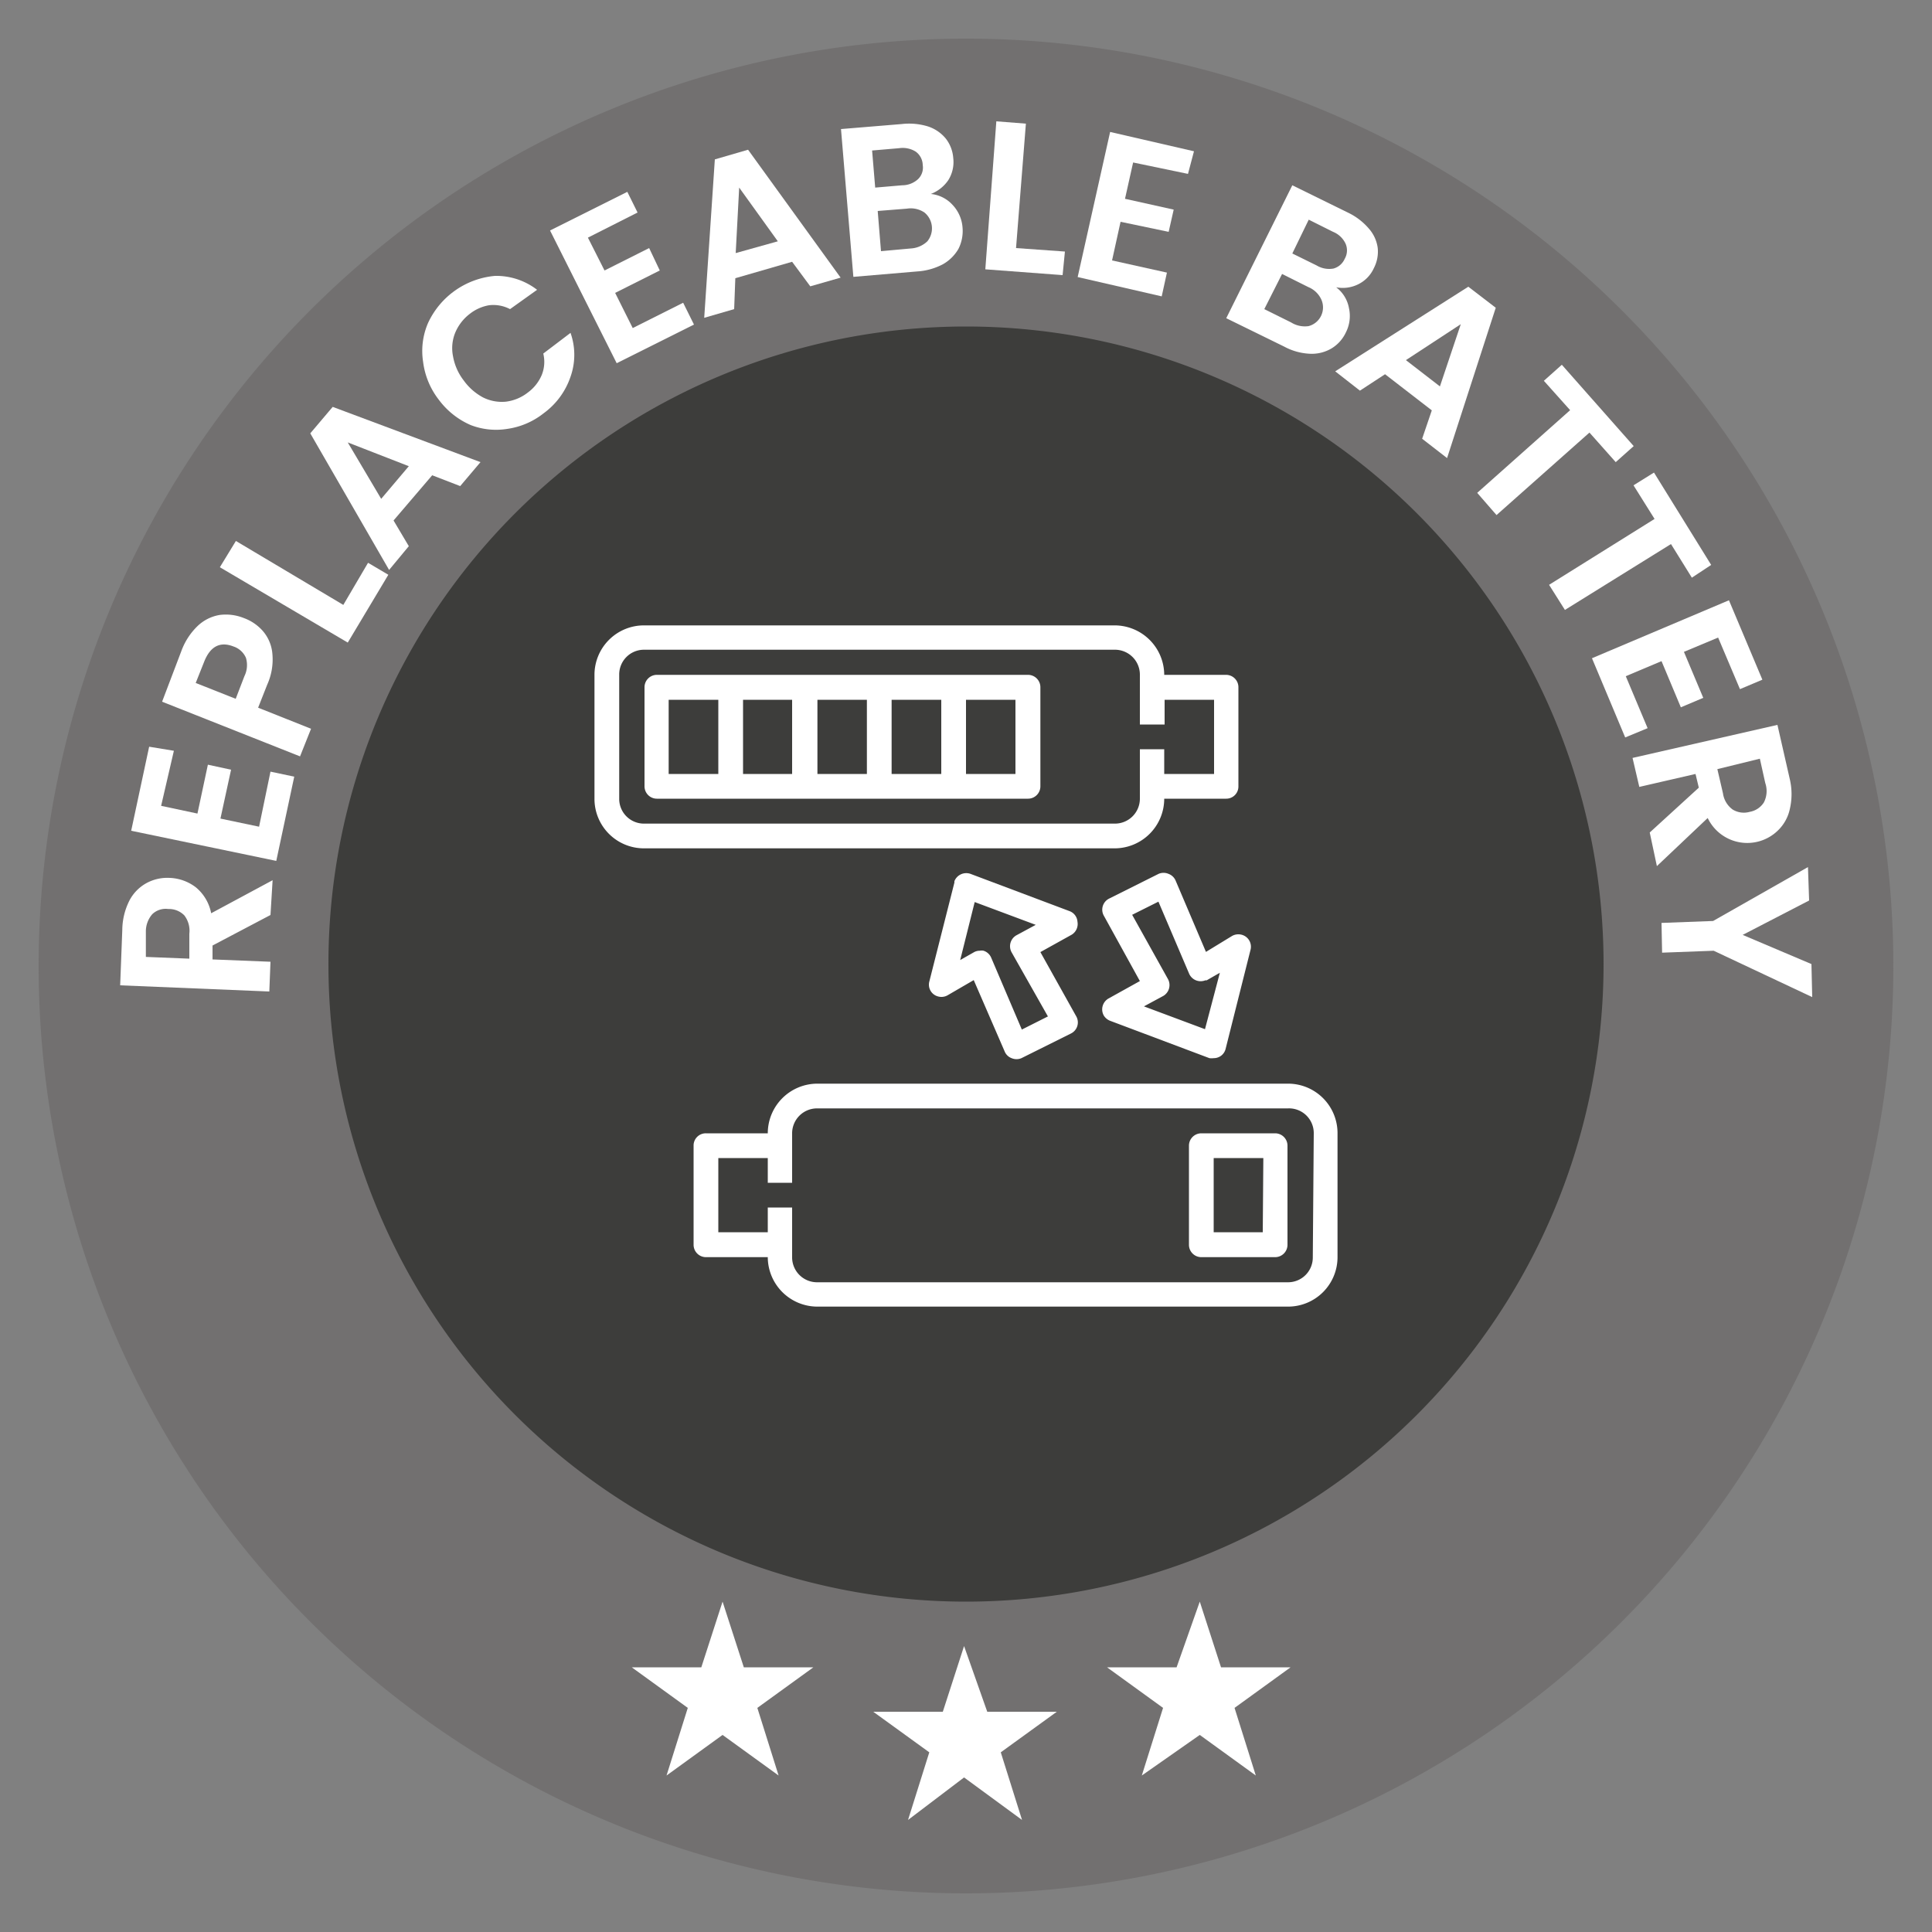 <svg id="Camada_1" data-name="Camada 1" xmlns="http://www.w3.org/2000/svg" width="100" height="100" viewBox="0 0 100 100">
  <rect x="0" y="0" width="100" height="100" fill="#808080" stroke="none"/>
  <defs>
    <style>
      .cls-1 {
        fill: #727070;
      }

      .cls-2 {
        fill: #3d3d3b;
      }

      .cls-3 {
        fill: #fff;
      }
    </style>
  </defs>
  <path class="cls-1" d="M50,98A48,48,0,1,0,2,50,48,48,0,0,0,50,98Z"/>
  <path class="cls-2" d="M50,82.9a33,33,0,1,0-33-33A33,33,0,0,0,50,82.9Z"/>
  <path class="cls-3" d="M49.9,85.2l1.2,3.4h3.6l-2.9,2.1,1.1,3.5-3-2.2L47,94.2l1.1-3.5-2.9-2.1h3.6Z"/>
  <path class="cls-3" d="M62.1,82.9l1.1,3.4h3.6l-2.9,2.1L65,91.9l-2.9-2.1-3,2.1,1.1-3.5-2.9-2.1h3.6Z"/>
  <path class="cls-3" d="M37.4,82.9l1.1,3.4h3.6l-2.9,2.1,1.1,3.5-2.9-2.1-2.9,2.1,1.1-3.5-2.9-2.1h3.6Z"/>
  <g>
    <path class="cls-3" d="M14,47.36l-3,1.58,0,.72,3,.12-.06,1.54L6.22,51l.11-2.88a3.43,3.43,0,0,1,.37-1.51,2.18,2.18,0,0,1,.88-.9,2.27,2.27,0,0,1,1.21-.27,2.37,2.37,0,0,1,1.35.49,2.3,2.3,0,0,1,.79,1.34l3.18-1.71ZM9.8,49.62l0-1.29a1.3,1.3,0,0,0-.26-.95,1.11,1.11,0,0,0-.83-.33,1,1,0,0,0-.83.27,1.36,1.36,0,0,0-.33.92l0,1.29Z"/>
    <path class="cls-3" d="M8.34,41.71l1.88.4.54-2.53,1.2.26-.55,2.53,2,.42L14,39.94l1.23.26-.93,4.36L6.79,43l.93-4.35L9,38.86Z"/>
    <path class="cls-3" d="M13.63,32.69a2.06,2.06,0,0,1,.47,1.17,3.16,3.16,0,0,1-.27,1.58l-.47,1.19,2.74,1.09-.57,1.43L8.39,36.32l1-2.63a3.44,3.44,0,0,1,.84-1.29,2.17,2.17,0,0,1,1.14-.57,2.49,2.49,0,0,1,1.25.16A2.39,2.39,0,0,1,13.63,32.69Zm-.9,1.36a1.07,1.07,0,0,0-.65-.59c-.69-.27-1.19,0-1.5.76l-.45,1.13,2.07.82L12.65,35A1.3,1.3,0,0,0,12.73,34.05Z"/>
    <path class="cls-3" d="M17.77,31.31l1.28-2.18,1.05.62L18,33.26l-6.62-3.9L12.21,28Z"/>
    <path class="cls-3" d="M22.37,24.6l-2,2.34.79,1.33L20.14,29.5l-4.08-7.07,1.16-1.37,7.65,2.86-1.05,1.24Zm-1.21-.47L18,22.9l1.73,2.92Z"/>
    <path class="cls-3" d="M21.9,18.73a3.65,3.65,0,0,1,.25-2,4.23,4.23,0,0,1,3.47-2.45A3.46,3.46,0,0,1,27.8,15L26.4,16a1.86,1.86,0,0,0-1.09-.2,2.22,2.22,0,0,0-1,.45,2.38,2.38,0,0,0-.76,1,2.12,2.12,0,0,0-.1,1.2A2.85,2.85,0,0,0,24,19.69a2.94,2.94,0,0,0,1,.88,2.18,2.18,0,0,0,1.19.22,2.3,2.3,0,0,0,1.14-.48,2.17,2.17,0,0,0,.71-.9,1.81,1.81,0,0,0,.08-1.11l1.41-1.07a3.4,3.4,0,0,1,0,2.27,3.87,3.87,0,0,1-1.39,1.89,3.91,3.91,0,0,1-1.89.81A3.63,3.63,0,0,1,24.36,22a4.07,4.07,0,0,1-1.64-1.3A4,4,0,0,1,21.9,18.73Z"/>
    <path class="cls-3" d="M30.43,12.3,31.29,14l2.31-1.16L34.15,14l-2.31,1.16.91,1.82,2.61-1.31.56,1.13-4,2-3.45-6.87,4-2L33,11Z"/>
    <path class="cls-3" d="M41,13.55l-2.94.85L38,16l-1.55.45L37,8.25l1.72-.5,4.79,6.62-1.57.45Zm-.74-1.06-2-2.78-.18,3.39Z"/>
    <path class="cls-3" d="M49.3,10.6a1.9,1.9,0,0,1,.52,1.17,2.05,2.05,0,0,1-.21,1.11,2.15,2.15,0,0,1-.81.8,3.3,3.3,0,0,1-1.33.37l-3.3.28-.64-7.65,3.15-.26a3.32,3.32,0,0,1,1.37.13,2,2,0,0,1,.91.63,1.86,1.86,0,0,1,.38,1,1.76,1.76,0,0,1-.26,1.15,1.94,1.94,0,0,1-.9.71A1.75,1.75,0,0,1,49.3,10.6Zm-4-.89,1.4-.12a1.21,1.21,0,0,0,.82-.32.83.83,0,0,0,.24-.73.88.88,0,0,0-.36-.69,1.27,1.27,0,0,0-.86-.18l-1.4.12ZM48,12.49A1.06,1.06,0,0,0,47.85,11a1.27,1.27,0,0,0-.91-.2l-1.51.12L45.6,13l1.55-.14A1.35,1.35,0,0,0,48,12.49Z"/>
    <path class="cls-3" d="M52.59,12.84l2.53.18L55,14.24,51,13.94l.57-7.66,1.53.12Z"/>
    <path class="cls-3" d="M58.65,8.41l-.42,1.88,2.52.56L60.49,12,58,11.48l-.44,2,2.84.63-.27,1.23-4.35-1,1.68-7.51,4.34,1L61.49,9Z"/>
    <path class="cls-3" d="M69.82,15.94a1.87,1.87,0,0,1-.16,1.27,1.9,1.9,0,0,1-.75.83,2,2,0,0,1-1.11.27,3.08,3.08,0,0,1-1.33-.37l-3-1.47,3.42-6.88L69.76,11a3.27,3.27,0,0,1,1.09.83,1.89,1.89,0,0,1,.46,1,1.85,1.85,0,0,1-.2,1.05,1.72,1.72,0,0,1-.82.84,1.8,1.8,0,0,1-1.13.15A1.73,1.73,0,0,1,69.82,15.94Zm-2.09.94a1,1,0,0,0,.66-1.38,1.27,1.27,0,0,0-.67-.64l-1.36-.68L65.44,16l1.39.69A1.34,1.34,0,0,0,67.73,16.88Zm-.84-3.76,1.26.62a1.26,1.26,0,0,0,.87.16.89.89,0,0,0,.58-.5.87.87,0,0,0,.05-.78A1.22,1.22,0,0,0,69,12l-1.26-.63Z"/>
    <path class="cls-3" d="M74.11,21.24l-2.42-1.87-1.3.85-1.28-1L76,14.84l1.42,1.09L74.9,23.71l-1.29-1ZM74.53,20l1.08-3.22-2.84,1.86Z"/>
    <path class="cls-3" d="M84.56,23.09l-.93.83-1.36-1.53-4.81,4.27-1-1.15,4.81-4.28-1.36-1.52.93-.83Z"/>
    <path class="cls-3" d="M88.57,29.24l-1,.66-1.08-1.74L81,31.57l-.82-1.3,5.46-3.41-1.09-1.74,1.06-.66Z"/>
    <path class="cls-3" d="M88.93,33l-1.77.74,1,2.38L87,36.61l-1-2.39L84.15,35l1.13,2.69-1.16.48L82.4,34.07l7.09-3,1.73,4.11-1.16.49Z"/>
    <path class="cls-3" d="M85.39,43.09l2.54-2.32-.17-.71-2.91.67-.35-1.5L92,37.52l.64,2.81a3.4,3.4,0,0,1,0,1.55,2.17,2.17,0,0,1-.61,1.1,2.27,2.27,0,0,1-3.64-.64l-2.63,2.49Zm3.5-3.28.29,1.25a1.25,1.25,0,0,0,.5.84,1.11,1.11,0,0,0,.89.12,1.09,1.09,0,0,0,.73-.49,1.29,1.29,0,0,0,.07-1l-.28-1.26Z"/>
    <path class="cls-3" d="M93.8,51.61l-5.1-2.4-2.67.1L86,47.77l2.67-.1,4.91-2.79.06,1.73-3.44,1.78,3.56,1.51Z"/>
  </g>
  <g>
    <path class="cls-3" d="M33.33,43.91H57.69a2.57,2.57,0,0,0,2.57-2.57h3.2a.63.63,0,0,0,.64-.64V35.57a.64.64,0,0,0-.64-.64h-3.2a2.57,2.57,0,0,0-2.57-2.56H33.33a2.56,2.56,0,0,0-2.56,2.56v6.41A2.56,2.56,0,0,0,33.33,43.91Zm-1.28-9a1.28,1.28,0,0,1,1.28-1.28H57.69A1.29,1.29,0,0,1,59,34.93V37.5h1.28V36.22h2.56v3.84H60.26V38.78H59v2.56a1.29,1.29,0,0,1-1.29,1.29H33.33a1.28,1.28,0,0,1-1.28-1.29Z"/>
    <path class="cls-3" d="M34,41.34H53.21a.64.64,0,0,0,.64-.64V35.57a.64.64,0,0,0-.64-.64H34a.64.64,0,0,0-.64.64V40.7A.64.64,0,0,0,34,41.34Zm16-5.12h2.56v3.84H50Zm-3.85,0h2.57v3.84H46.15Zm-3.84,0h2.56v3.84H42.31Zm-3.85,0H41v3.84H38.46Zm-3.85,0h2.57v3.84H34.61ZM66.67,56.09H42.31a2.57,2.57,0,0,0-2.57,2.57h-3.2a.63.63,0,0,0-.64.64v5.13a.64.64,0,0,0,.64.64h3.2a2.57,2.57,0,0,0,2.57,2.56H66.67a2.56,2.56,0,0,0,2.56-2.56V58.66A2.56,2.56,0,0,0,66.67,56.09Zm1.28,9a1.28,1.28,0,0,1-1.28,1.28H42.31A1.29,1.29,0,0,1,41,65.07V62.5H39.74v1.28H37.18V59.94h2.56v1.28H41V58.66a1.29,1.29,0,0,1,1.29-1.29H66.67A1.28,1.28,0,0,1,68,58.66Z"/>
    <path class="cls-3" d="M66,58.66H62.18a.64.64,0,0,0-.64.64v5.13a.64.64,0,0,0,.64.64H66a.64.64,0,0,0,.64-.64V59.3A.64.64,0,0,0,66,58.66Zm-.64,5.12H62.82V59.94h2.57ZM55.77,47.71a.63.63,0,0,0-.41-.55l-5.13-1.93a.66.66,0,0,0-.83.38.64.64,0,0,0,0,.07L48.1,50.81a.63.63,0,0,0,.47.77.64.64,0,0,0,.47-.06l1.36-.79L52,54.42a.62.62,0,0,0,.36.35.65.65,0,0,0,.51,0l2.57-1.28a.64.64,0,0,0,.28-.86v0l-1.87-3.35,1.62-.9A.65.65,0,0,0,55.77,47.71Zm-1.53,4.9-1.35.68L51.3,49.56a.64.64,0,0,0-.39-.35.45.45,0,0,0-.2,0,.59.59,0,0,0-.32.09l-.69.39.75-3,3.16,1.18-1,.54a.65.65,0,0,0-.25.88Zm8.18-3.34-1.57-3.69a.64.64,0,0,0-.37-.35.65.65,0,0,0-.51,0l-2.56,1.28a.64.64,0,0,0-.29.86v0L59,50.78l-1.62.9a.65.65,0,0,0-.25.88.67.67,0,0,0,.34.28l5.13,1.93a.85.85,0,0,0,.22,0,.63.63,0,0,0,.62-.49l1.29-5.13a.64.64,0,0,0-.47-.77.67.67,0,0,0-.48.06Zm-.05,4-3.16-1.18,1-.54a.65.65,0,0,0,.24-.88l-1.85-3.32,1.36-.68,1.59,3.73a.65.65,0,0,0,.84.34l.07,0,.68-.39Z"/>
  </g>
</svg>
